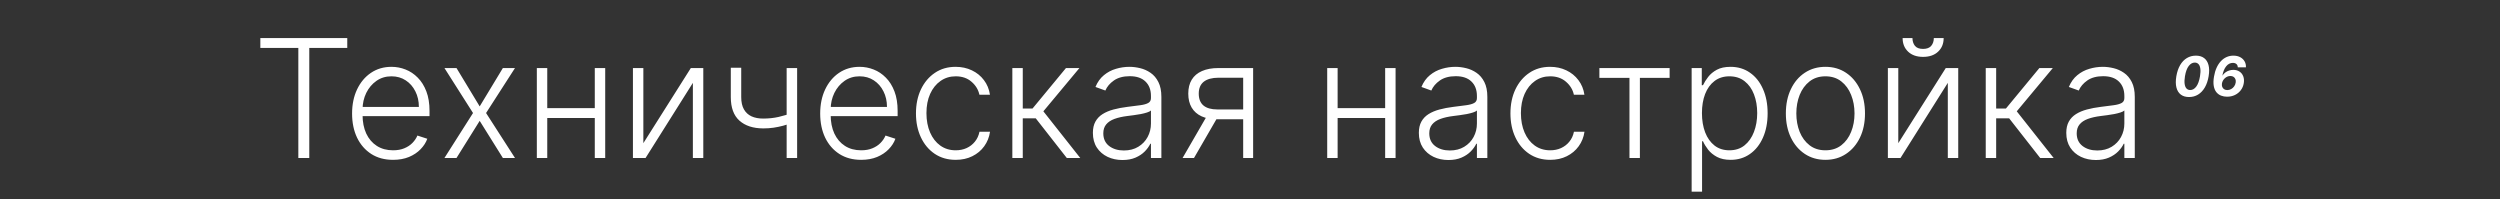 <?xml version="1.0" encoding="UTF-8"?> <svg xmlns="http://www.w3.org/2000/svg" width="728" height="58" viewBox="0 0 728 58" fill="none"><rect x="0" y="0" width="728" height="58" fill="#333333" stroke="none"/><path d="M75.812 13.954V11.091H101.124V13.954H90.062V46H86.874V13.954H75.812ZM114.458 46.545C112.015 46.545 109.901 45.977 108.117 44.841C106.333 43.693 104.952 42.108 103.975 40.085C103.009 38.051 102.526 35.71 102.526 33.062C102.526 30.426 103.009 28.085 103.975 26.04C104.952 23.983 106.299 22.375 108.015 21.216C109.742 20.046 111.737 19.46 113.998 19.46C115.418 19.46 116.788 19.722 118.106 20.244C119.424 20.756 120.606 21.546 121.651 22.614C122.708 23.671 123.543 25.006 124.157 26.619C124.771 28.222 125.077 30.119 125.077 32.312V33.812H104.623V31.136H121.975C121.975 29.454 121.634 27.943 120.952 26.602C120.282 25.25 119.344 24.182 118.14 23.398C116.947 22.614 115.566 22.222 113.998 22.222C112.339 22.222 110.879 22.665 109.617 23.551C108.356 24.438 107.367 25.608 106.651 27.062C105.947 28.517 105.589 30.108 105.577 31.835V33.438C105.577 35.517 105.935 37.335 106.651 38.892C107.379 40.438 108.407 41.636 109.737 42.489C111.066 43.341 112.64 43.767 114.458 43.767C115.697 43.767 116.782 43.574 117.714 43.188C118.657 42.801 119.447 42.284 120.083 41.636C120.731 40.977 121.219 40.256 121.549 39.472L124.43 40.409C124.032 41.511 123.379 42.528 122.469 43.46C121.572 44.392 120.447 45.142 119.094 45.71C117.754 46.267 116.208 46.545 114.458 46.545ZM132.935 19.818L139.685 30.983L146.435 19.818H149.964L141.543 32.909L149.964 46H146.435L139.685 35.193L132.935 46H129.424L137.742 32.909L129.424 19.818H132.935ZM174.002 31.494V34.358H158.61V31.494H174.002ZM159.36 19.818V46H156.326V19.818H159.36ZM176.235 19.818V46H173.201V19.818H176.235ZM187.344 41.688L201.168 19.818H204.799V46H201.765V24.131L187.992 46H184.31V19.818H187.344V41.688ZM232.123 19.818V46H229.072V19.818H232.123ZM230.998 32.756V35.653C229.964 36.028 228.981 36.347 228.049 36.608C227.117 36.858 226.18 37.051 225.237 37.188C224.305 37.324 223.31 37.392 222.254 37.392C219.31 37.381 216.998 36.625 215.316 35.125C213.646 33.625 212.81 31.341 212.81 28.273V19.733H215.844V28.273C215.844 29.727 216.106 30.915 216.629 31.835C217.151 32.756 217.89 33.438 218.844 33.881C219.799 34.312 220.924 34.528 222.219 34.528C223.81 34.528 225.31 34.369 226.719 34.051C228.129 33.733 229.555 33.301 230.998 32.756ZM250.771 46.545C248.327 46.545 246.214 45.977 244.43 44.841C242.646 43.693 241.265 42.108 240.288 40.085C239.322 38.051 238.839 35.71 238.839 33.062C238.839 30.426 239.322 28.085 240.288 26.04C241.265 23.983 242.612 22.375 244.327 21.216C246.055 20.046 248.049 19.46 250.31 19.46C251.731 19.46 253.1 19.722 254.418 20.244C255.737 20.756 256.918 21.546 257.964 22.614C259.021 23.671 259.856 25.006 260.469 26.619C261.083 28.222 261.39 30.119 261.39 32.312V33.812H240.935V31.136H258.288C258.288 29.454 257.947 27.943 257.265 26.602C256.594 25.25 255.657 24.182 254.452 23.398C253.259 22.614 251.879 22.222 250.31 22.222C248.651 22.222 247.191 22.665 245.93 23.551C244.668 24.438 243.68 25.608 242.964 27.062C242.259 28.517 241.901 30.108 241.89 31.835V33.438C241.89 35.517 242.248 37.335 242.964 38.892C243.691 40.438 244.719 41.636 246.049 42.489C247.379 43.341 248.952 43.767 250.771 43.767C252.009 43.767 253.094 43.574 254.026 43.188C254.969 42.801 255.759 42.284 256.396 41.636C257.043 40.977 257.532 40.256 257.862 39.472L260.742 40.409C260.344 41.511 259.691 42.528 258.782 43.46C257.884 44.392 256.759 45.142 255.407 45.71C254.066 46.267 252.521 46.545 250.771 46.545ZM278.303 46.545C275.962 46.545 273.923 45.96 272.184 44.79C270.457 43.619 269.116 42.017 268.161 39.983C267.207 37.949 266.729 35.631 266.729 33.028C266.729 30.403 267.212 28.068 268.178 26.023C269.156 23.977 270.508 22.375 272.235 21.216C273.962 20.046 275.968 19.46 278.252 19.46C280.002 19.46 281.587 19.801 283.008 20.483C284.428 21.153 285.599 22.102 286.519 23.329C287.451 24.546 288.036 25.966 288.275 27.591H285.207C284.888 26.114 284.121 24.852 282.906 23.807C281.701 22.75 280.167 22.222 278.303 22.222C276.633 22.222 275.156 22.676 273.871 23.585C272.587 24.483 271.582 25.739 270.854 27.352C270.138 28.954 269.781 30.812 269.781 32.926C269.781 35.051 270.133 36.932 270.837 38.568C271.542 40.193 272.531 41.466 273.803 42.386C275.087 43.307 276.587 43.767 278.303 43.767C279.462 43.767 280.519 43.551 281.474 43.119C282.44 42.676 283.246 42.051 283.894 41.244C284.553 40.438 284.996 39.477 285.224 38.364H288.292C288.065 39.943 287.502 41.352 286.604 42.591C285.718 43.818 284.565 44.784 283.144 45.489C281.735 46.193 280.121 46.545 278.303 46.545ZM294.795 46V19.818H297.829V31.597H300.675L310.408 19.818H314.329L303.829 32.415L314.567 46H310.647L301.613 34.46H297.829V46H294.795ZM326.857 46.597C325.278 46.597 323.835 46.29 322.528 45.676C321.221 45.051 320.181 44.153 319.408 42.983C318.636 41.801 318.249 40.369 318.249 38.688C318.249 37.392 318.494 36.301 318.982 35.415C319.471 34.528 320.164 33.801 321.062 33.233C321.96 32.665 323.022 32.216 324.249 31.886C325.477 31.557 326.829 31.301 328.306 31.119C329.772 30.938 331.011 30.778 332.022 30.642C333.045 30.506 333.823 30.29 334.357 29.994C334.891 29.699 335.158 29.222 335.158 28.562V27.949C335.158 26.165 334.624 24.761 333.556 23.739C332.499 22.704 330.977 22.188 328.988 22.188C327.102 22.188 325.562 22.602 324.369 23.432C323.187 24.261 322.357 25.239 321.88 26.364L318.999 25.324C319.59 23.892 320.408 22.75 321.454 21.898C322.499 21.034 323.67 20.415 324.965 20.04C326.261 19.653 327.573 19.46 328.903 19.46C329.903 19.46 330.942 19.591 332.022 19.852C333.113 20.114 334.124 20.568 335.056 21.216C335.988 21.852 336.744 22.744 337.323 23.892C337.903 25.028 338.192 26.472 338.192 28.222V46H335.158V41.858H334.971C334.607 42.631 334.067 43.381 333.352 44.108C332.636 44.835 331.738 45.432 330.658 45.898C329.579 46.364 328.312 46.597 326.857 46.597ZM327.266 43.818C328.88 43.818 330.278 43.46 331.46 42.744C332.641 42.028 333.55 41.08 334.187 39.898C334.835 38.705 335.158 37.392 335.158 35.96V32.176C334.931 32.392 334.55 32.585 334.016 32.756C333.494 32.926 332.886 33.08 332.192 33.216C331.511 33.341 330.829 33.449 330.147 33.54C329.465 33.631 328.852 33.71 328.306 33.778C326.829 33.96 325.567 34.244 324.522 34.631C323.477 35.017 322.675 35.551 322.119 36.233C321.562 36.903 321.283 37.767 321.283 38.824C321.283 40.415 321.852 41.648 322.988 42.523C324.124 43.386 325.55 43.818 327.266 43.818ZM362.013 46V22.631H354.803C352.928 22.642 351.502 23.034 350.525 23.807C349.559 24.579 349.076 25.733 349.076 27.267C349.076 28.801 349.536 29.954 350.457 30.727C351.377 31.489 352.718 31.869 354.479 31.869H362.866V34.733H354.479C352.673 34.733 351.138 34.443 349.877 33.864C348.627 33.284 347.673 32.438 347.013 31.324C346.354 30.21 346.025 28.858 346.025 27.267C346.025 25.665 346.36 24.312 347.031 23.21C347.712 22.097 348.707 21.256 350.013 20.688C351.332 20.108 352.928 19.818 354.803 19.818H364.911V46H362.013ZM344.371 46L351.906 32.977H355.229L347.695 46H344.371ZM404.158 31.494V34.358H388.766V31.494H404.158ZM389.516 19.818V46H386.482V19.818H389.516ZM406.391 19.818V46H403.357V19.818H406.391ZM421.779 46.597C420.2 46.597 418.756 46.29 417.45 45.676C416.143 45.051 415.103 44.153 414.33 42.983C413.558 41.801 413.171 40.369 413.171 38.688C413.171 37.392 413.415 36.301 413.904 35.415C414.393 34.528 415.086 33.801 415.984 33.233C416.881 32.665 417.944 32.216 419.171 31.886C420.398 31.557 421.751 31.301 423.228 31.119C424.694 30.938 425.933 30.778 426.944 30.642C427.967 30.506 428.745 30.29 429.279 29.994C429.813 29.699 430.08 29.222 430.08 28.562V27.949C430.08 26.165 429.546 24.761 428.478 23.739C427.421 22.704 425.898 22.188 423.91 22.188C422.023 22.188 420.484 22.602 419.29 23.432C418.109 24.261 417.279 25.239 416.802 26.364L413.921 25.324C414.512 23.892 415.33 22.75 416.376 21.898C417.421 21.034 418.592 20.415 419.887 20.04C421.183 19.653 422.495 19.46 423.825 19.46C424.825 19.46 425.864 19.591 426.944 19.852C428.035 20.114 429.046 20.568 429.978 21.216C430.91 21.852 431.665 22.744 432.245 23.892C432.825 25.028 433.114 26.472 433.114 28.222V46H430.08V41.858H429.893C429.529 42.631 428.989 43.381 428.273 44.108C427.558 44.835 426.66 45.432 425.58 45.898C424.501 46.364 423.234 46.597 421.779 46.597ZM422.188 43.818C423.802 43.818 425.2 43.46 426.381 42.744C427.563 42.028 428.472 41.08 429.109 39.898C429.756 38.705 430.08 37.392 430.08 35.96V32.176C429.853 32.392 429.472 32.585 428.938 32.756C428.415 32.926 427.808 33.08 427.114 33.216C426.433 33.341 425.751 33.449 425.069 33.54C424.387 33.631 423.773 33.71 423.228 33.778C421.751 33.96 420.489 34.244 419.444 34.631C418.398 35.017 417.597 35.551 417.04 36.233C416.484 36.903 416.205 37.767 416.205 38.824C416.205 40.415 416.773 41.648 417.91 42.523C419.046 43.386 420.472 43.818 422.188 43.818ZM451.413 46.545C449.072 46.545 447.032 45.96 445.293 44.79C443.566 43.619 442.225 42.017 441.271 39.983C440.316 37.949 439.839 35.631 439.839 33.028C439.839 30.403 440.322 28.068 441.288 26.023C442.265 23.977 443.617 22.375 445.344 21.216C447.072 20.046 449.077 19.46 451.362 19.46C453.112 19.46 454.697 19.801 456.117 20.483C457.538 21.153 458.708 22.102 459.629 23.329C460.56 24.546 461.146 25.966 461.384 27.591H458.316C457.998 26.114 457.231 24.852 456.015 23.807C454.81 22.75 453.276 22.222 451.413 22.222C449.742 22.222 448.265 22.676 446.981 23.585C445.697 24.483 444.691 25.739 443.964 27.352C443.248 28.954 442.89 30.812 442.89 32.926C442.89 35.051 443.242 36.932 443.947 38.568C444.651 40.193 445.64 41.466 446.913 42.386C448.197 43.307 449.697 43.767 451.413 43.767C452.572 43.767 453.629 43.551 454.583 43.119C455.549 42.676 456.356 42.051 457.004 41.244C457.663 40.438 458.106 39.477 458.333 38.364H461.401C461.174 39.943 460.612 41.352 459.714 42.591C458.827 43.818 457.674 44.784 456.254 45.489C454.844 46.193 453.231 46.545 451.413 46.545ZM465.739 22.682V19.818H486.194V22.682H477.535V46H474.501V22.682H465.739ZM492.607 55.818V19.818H495.556V24.812H495.914C496.278 24.028 496.778 23.227 497.414 22.409C498.05 21.579 498.891 20.881 499.937 20.312C500.994 19.744 502.323 19.46 503.925 19.46C506.085 19.46 507.971 20.028 509.585 21.165C511.21 22.29 512.471 23.869 513.369 25.903C514.278 27.926 514.732 30.284 514.732 32.977C514.732 35.682 514.278 38.051 513.369 40.085C512.471 42.119 511.21 43.705 509.585 44.841C507.971 45.977 506.096 46.545 503.96 46.545C502.38 46.545 501.056 46.261 499.988 45.693C498.931 45.125 498.073 44.426 497.414 43.597C496.766 42.756 496.266 41.938 495.914 41.142H495.641V55.818H492.607ZM495.607 32.926C495.607 35.04 495.92 36.915 496.545 38.551C497.181 40.176 498.09 41.455 499.272 42.386C500.465 43.307 501.908 43.767 503.602 43.767C505.34 43.767 506.806 43.29 507.999 42.335C509.204 41.369 510.119 40.068 510.744 38.432C511.38 36.795 511.698 34.96 511.698 32.926C511.698 30.915 511.386 29.102 510.761 27.489C510.147 25.875 509.238 24.597 508.033 23.653C506.829 22.699 505.352 22.222 503.602 22.222C501.897 22.222 500.448 22.682 499.255 23.602C498.062 24.511 497.153 25.773 496.528 27.386C495.914 28.989 495.607 30.835 495.607 32.926ZM531.565 46.545C529.303 46.545 527.303 45.972 525.565 44.824C523.837 43.676 522.485 42.091 521.508 40.068C520.531 38.034 520.042 35.688 520.042 33.028C520.042 30.347 520.531 27.989 521.508 25.954C522.485 23.909 523.837 22.318 525.565 21.182C527.303 20.034 529.303 19.46 531.565 19.46C533.826 19.46 535.82 20.034 537.548 21.182C539.275 22.329 540.627 23.921 541.604 25.954C542.593 27.989 543.087 30.347 543.087 33.028C543.087 35.688 542.599 38.034 541.621 40.068C540.644 42.091 539.286 43.676 537.548 44.824C535.82 45.972 533.826 46.545 531.565 46.545ZM531.565 43.767C533.383 43.767 534.923 43.278 536.184 42.301C537.445 41.324 538.4 40.023 539.048 38.398C539.707 36.773 540.036 34.983 540.036 33.028C540.036 31.074 539.707 29.278 539.048 27.642C538.4 26.006 537.445 24.693 536.184 23.704C534.923 22.716 533.383 22.222 531.565 22.222C529.758 22.222 528.218 22.716 526.945 23.704C525.684 24.693 524.724 26.006 524.065 27.642C523.417 29.278 523.093 31.074 523.093 33.028C523.093 34.983 523.417 36.773 524.065 38.398C524.724 40.023 525.684 41.324 526.945 42.301C528.207 43.278 529.746 43.767 531.565 43.767ZM552.782 41.688L566.606 19.818H570.237V46H567.202V24.131L553.43 46H549.748V19.818H552.782V41.688ZM563.129 11.091H565.992C565.992 12.716 565.452 14.034 564.373 15.046C563.305 16.057 561.844 16.562 559.992 16.562C558.163 16.562 556.714 16.057 555.646 15.046C554.577 14.034 554.043 12.716 554.043 11.091H556.907C556.907 11.977 557.146 12.727 557.623 13.341C558.112 13.943 558.901 14.244 559.992 14.244C561.083 14.244 561.879 13.943 562.379 13.341C562.879 12.727 563.129 11.977 563.129 11.091ZM578.248 46V19.818H581.282V31.597H584.129L593.862 19.818H597.782L587.282 32.415L598.021 46H594.1L585.066 34.46H581.282V46H578.248ZM610.31 46.597C608.731 46.597 607.288 46.29 605.981 45.676C604.674 45.051 603.634 44.153 602.862 42.983C602.089 41.801 601.702 40.369 601.702 38.688C601.702 37.392 601.947 36.301 602.435 35.415C602.924 34.528 603.617 33.801 604.515 33.233C605.413 32.665 606.475 32.216 607.702 31.886C608.93 31.557 610.282 31.301 611.759 31.119C613.225 30.938 614.464 30.778 615.475 30.642C616.498 30.506 617.276 30.29 617.81 29.994C618.344 29.699 618.612 29.222 618.612 28.562V27.949C618.612 26.165 618.077 24.761 617.009 23.739C615.952 22.704 614.43 22.188 612.441 22.188C610.555 22.188 609.015 22.602 607.822 23.432C606.64 24.261 605.81 25.239 605.333 26.364L602.452 25.324C603.043 23.892 603.862 22.75 604.907 21.898C605.952 21.034 607.123 20.415 608.418 20.04C609.714 19.653 611.026 19.46 612.356 19.46C613.356 19.46 614.396 19.591 615.475 19.852C616.566 20.114 617.577 20.568 618.509 21.216C619.441 21.852 620.197 22.744 620.776 23.892C621.356 25.028 621.646 26.472 621.646 28.222V46H618.612V41.858H618.424C618.06 42.631 617.521 43.381 616.805 44.108C616.089 44.835 615.191 45.432 614.112 45.898C613.032 46.364 611.765 46.597 610.31 46.597ZM610.719 43.818C612.333 43.818 613.731 43.46 614.913 42.744C616.094 42.028 617.004 41.08 617.64 39.898C618.288 38.705 618.612 37.392 618.612 35.96V32.176C618.384 32.392 618.004 32.585 617.469 32.756C616.947 32.926 616.339 33.08 615.646 33.216C614.964 33.341 614.282 33.449 613.6 33.54C612.918 33.631 612.305 33.71 611.759 33.778C610.282 33.96 609.021 34.244 607.975 34.631C606.93 35.017 606.129 35.551 605.572 36.233C605.015 36.903 604.737 37.767 604.737 38.824C604.737 40.415 605.305 41.648 606.441 42.523C607.577 43.386 609.004 43.818 610.719 43.818Z" fill="white"></path><path d="M637.45 28.256C636.472 28.256 635.671 28.017 635.046 27.54C634.421 27.059 633.995 26.366 633.768 25.46C633.544 24.555 633.539 23.466 633.751 22.193C633.967 20.924 634.336 19.843 634.859 18.949C635.385 18.055 636.037 17.375 636.813 16.909C637.594 16.439 638.47 16.204 639.444 16.204C640.414 16.204 641.211 16.439 641.836 16.909C642.461 17.379 642.889 18.059 643.12 18.949C643.355 19.839 643.366 20.921 643.154 22.193C642.942 23.47 642.573 24.561 642.046 25.466C641.52 26.367 640.866 27.059 640.086 27.54C639.306 28.017 638.427 28.256 637.45 28.256ZM637.79 26.216C638.461 26.216 639.048 25.881 639.552 25.21C640.056 24.54 640.419 23.534 640.643 22.193C640.79 21.314 640.823 20.581 640.739 19.994C640.66 19.403 640.48 18.96 640.2 18.665C639.919 18.369 639.558 18.222 639.114 18.222C638.451 18.222 637.864 18.555 637.353 19.222C636.845 19.884 636.482 20.875 636.262 22.193C636.114 23.087 636.082 23.833 636.165 24.432C636.249 25.026 636.431 25.474 636.711 25.773C636.991 26.068 637.351 26.216 637.79 26.216ZM648.505 28.159C647.891 28.159 647.316 28.055 646.778 27.847C646.244 27.638 645.789 27.307 645.414 26.852C645.039 26.394 644.783 25.792 644.647 25.046C644.511 24.299 644.533 23.388 644.715 22.312C644.874 21.35 645.124 20.492 645.465 19.739C645.81 18.981 646.227 18.341 646.715 17.818C647.204 17.292 647.755 16.892 648.369 16.619C648.986 16.343 649.647 16.204 650.352 16.204C651.128 16.204 651.795 16.354 652.352 16.653C652.908 16.949 653.333 17.354 653.624 17.869C653.916 18.381 654.047 18.958 654.016 19.602H651.641C651.634 19.186 651.501 18.867 651.244 18.648C650.99 18.424 650.647 18.312 650.215 18.312C649.442 18.312 648.789 18.648 648.255 19.318C647.721 19.989 647.352 20.901 647.147 22.057L647.238 21.926C647.469 21.585 647.747 21.297 648.073 21.062C648.403 20.828 648.761 20.65 649.147 20.528C649.537 20.407 649.939 20.347 650.352 20.347C651.056 20.347 651.658 20.515 652.158 20.852C652.658 21.186 653.018 21.646 653.238 22.233C653.461 22.82 653.511 23.487 653.386 24.233C653.257 25.002 652.967 25.682 652.516 26.273C652.066 26.864 651.494 27.328 650.8 27.665C650.111 27.998 649.346 28.163 648.505 28.159ZM648.59 26.227C648.988 26.227 649.361 26.131 649.71 25.938C650.058 25.744 650.35 25.483 650.585 25.153C650.823 24.82 650.973 24.447 651.033 24.034C651.094 23.674 651.067 23.35 650.954 23.062C650.844 22.775 650.664 22.547 650.414 22.381C650.164 22.21 649.857 22.125 649.494 22.125C649.198 22.125 648.912 22.182 648.636 22.296C648.363 22.409 648.115 22.566 647.891 22.767C647.668 22.968 647.48 23.201 647.329 23.466C647.177 23.727 647.079 24.008 647.033 24.307C646.977 24.671 647.003 24.998 647.113 25.29C647.227 25.578 647.41 25.807 647.664 25.977C647.918 26.144 648.227 26.227 648.59 26.227Z" fill="white"></path></svg> 